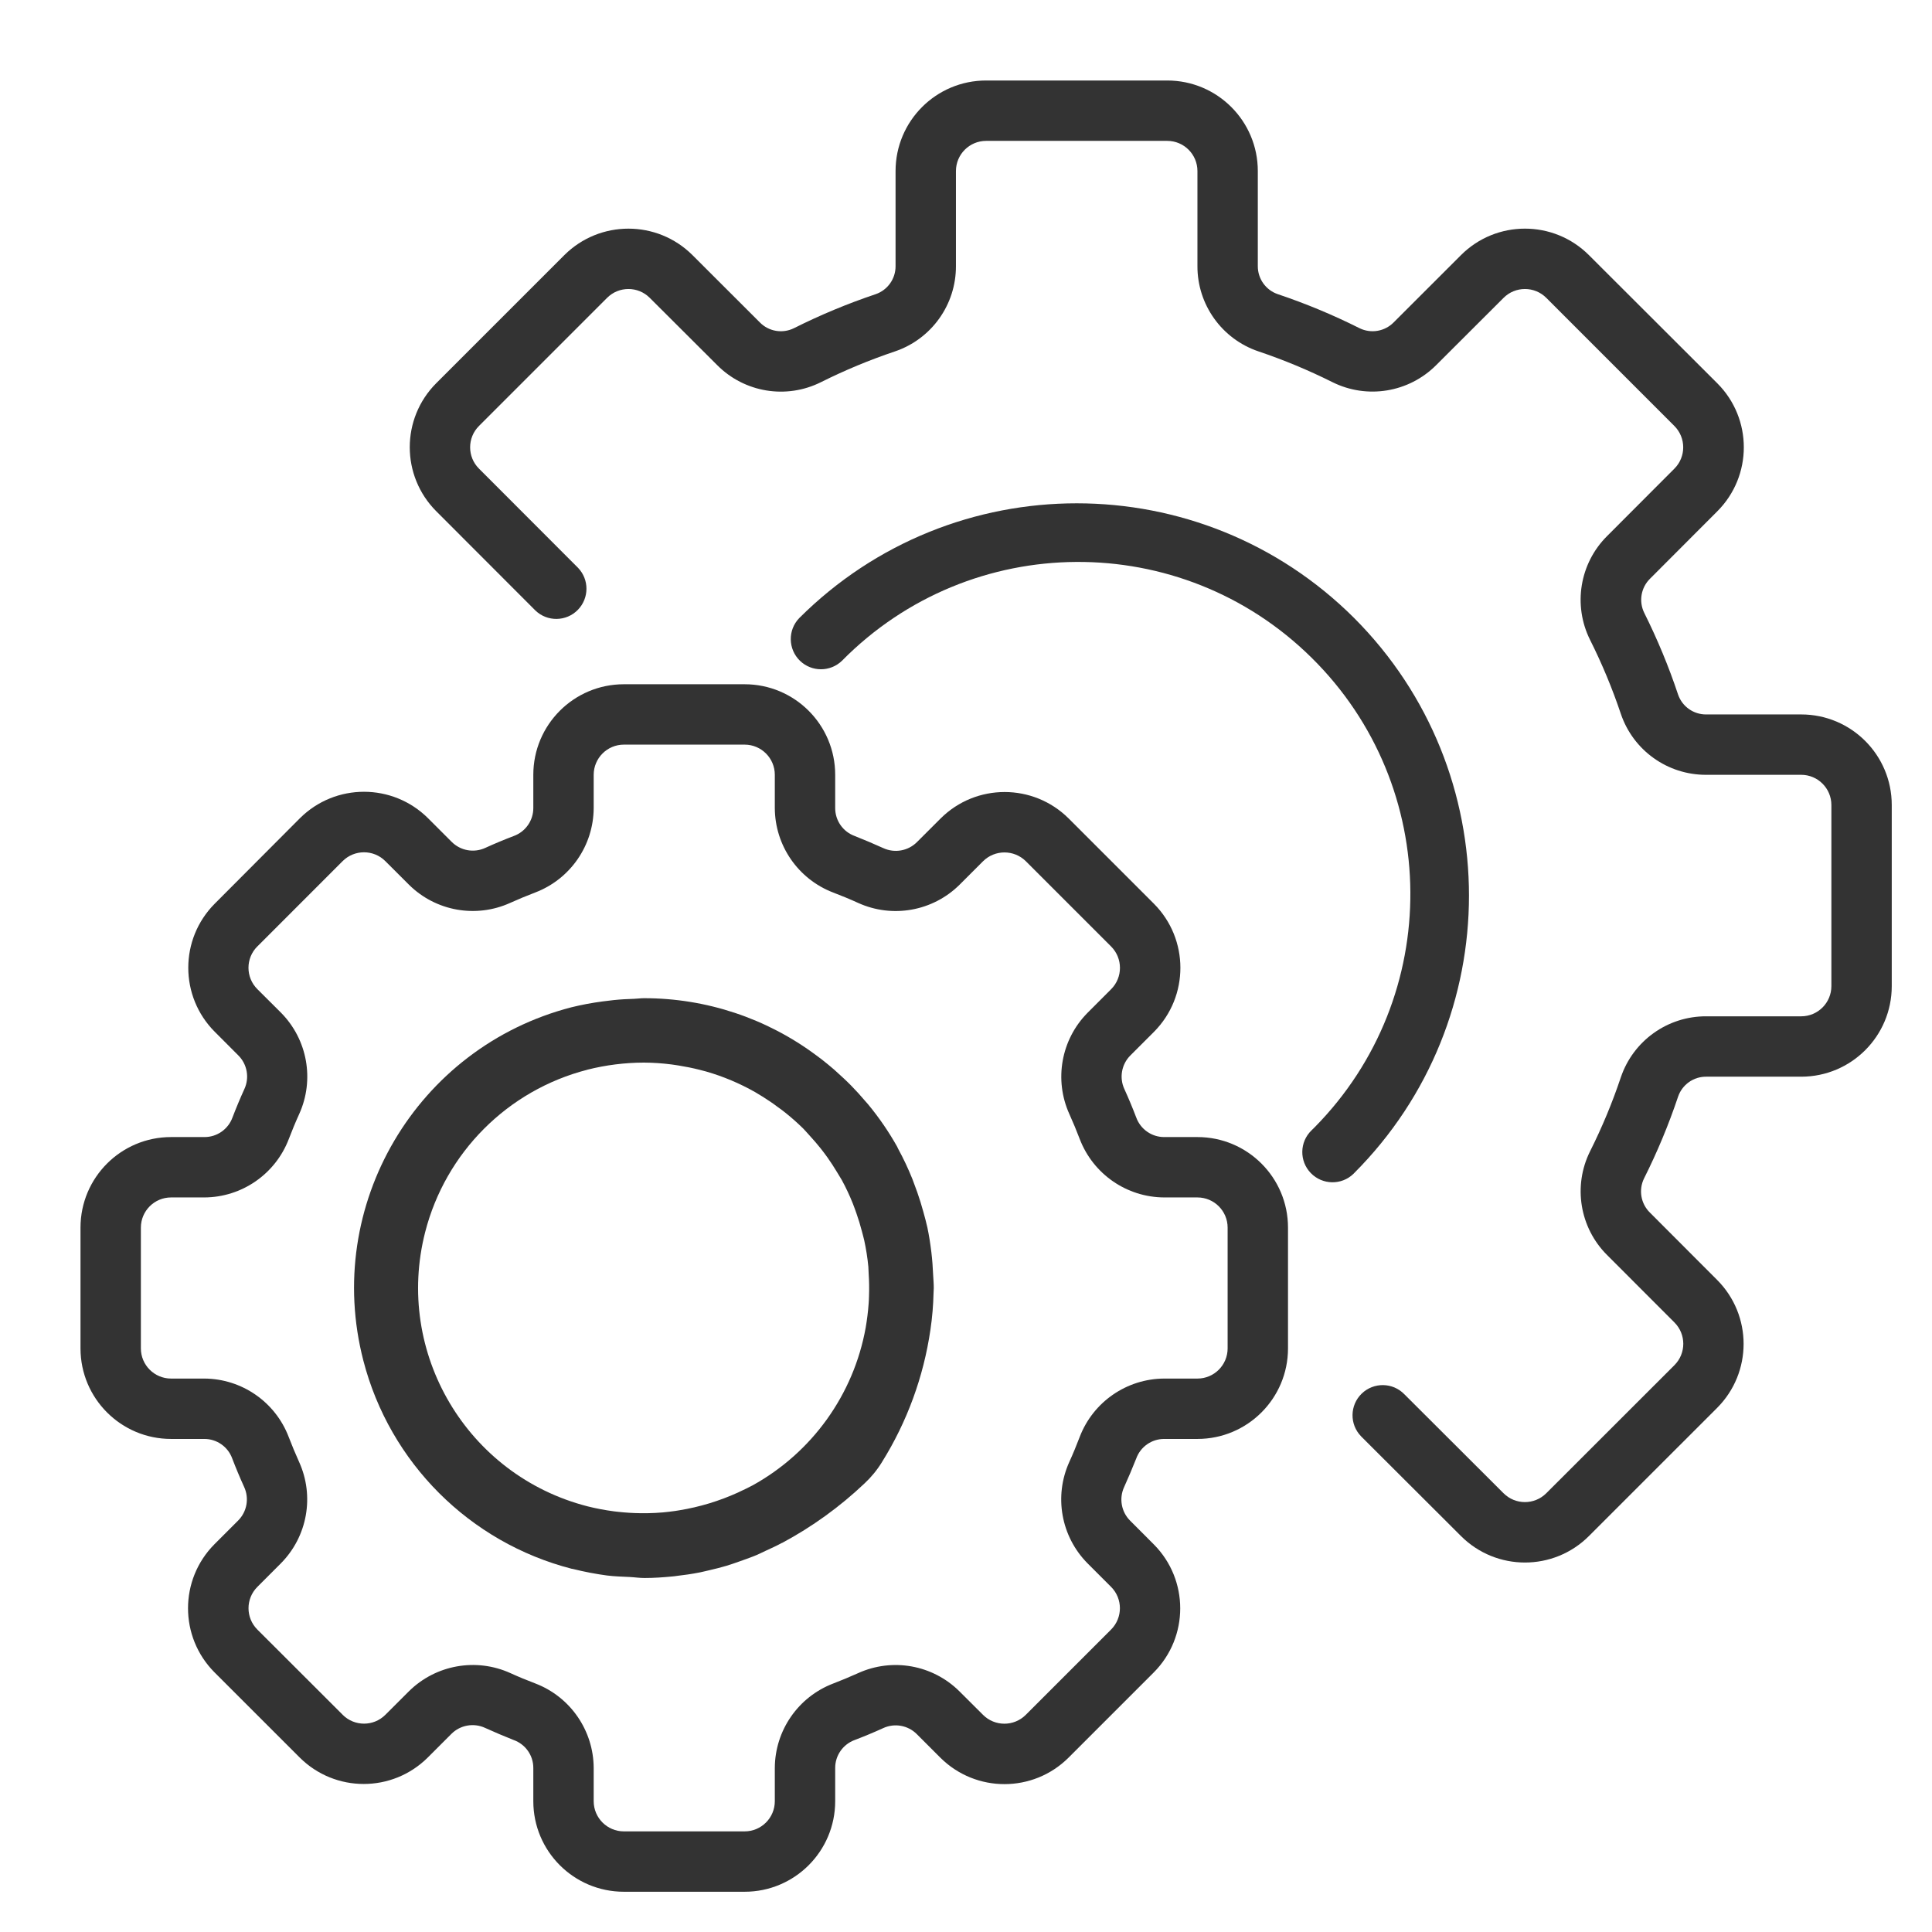 <svg width="48" height="48" viewBox="0 0 48 48" fill="none" xmlns="http://www.w3.org/2000/svg">
<path d="M29.75 28.25H28.925C28.615 28.251 28.337 28.057 28.23 27.765C28.139 27.526 28.041 27.291 27.935 27.058C27.804 26.776 27.864 26.441 28.085 26.221L28.673 25.633C29.546 24.752 29.544 23.332 28.669 22.453L26.55 20.334C25.67 19.459 24.249 19.459 23.37 20.334L22.782 20.921C22.562 21.142 22.228 21.201 21.945 21.071C21.712 20.965 21.477 20.867 21.237 20.771C20.944 20.665 20.749 20.387 20.75 20.075V19.25C20.75 18.007 19.743 17 18.5 17H15.5C14.257 17 13.25 18.007 13.25 19.25V20.075C13.251 20.385 13.057 20.663 12.765 20.77C12.525 20.861 12.291 20.959 12.058 21.065C11.775 21.196 11.441 21.136 11.221 20.915L10.633 20.327C9.753 19.453 8.333 19.453 7.453 20.327L5.334 22.453C4.459 23.333 4.459 24.754 5.334 25.633L5.921 26.221C6.142 26.441 6.202 26.776 6.071 27.058C5.965 27.291 5.867 27.526 5.775 27.766C5.667 28.059 5.387 28.253 5.075 28.25H4.25C3.007 28.25 2 29.257 2 30.5V33.5C2 34.743 3.007 35.75 4.25 35.75H5.075C5.385 35.749 5.663 35.943 5.769 36.234C5.861 36.474 5.959 36.709 6.065 36.942C6.196 37.224 6.136 37.559 5.915 37.779L5.327 38.367C4.453 39.247 4.453 40.667 5.327 41.547L7.447 43.666C8.326 44.541 9.747 44.541 10.627 43.666L11.214 43.079C11.434 42.858 11.769 42.798 12.052 42.929C12.284 43.035 12.519 43.133 12.759 43.229C13.054 43.334 13.251 43.612 13.25 43.925V44.75C13.25 45.993 14.257 47 15.5 47H18.5C19.743 47 20.75 45.993 20.75 44.75V43.925C20.749 43.615 20.943 43.337 21.235 43.23C21.474 43.139 21.709 43.041 21.942 42.935C22.225 42.804 22.559 42.864 22.779 43.085L23.367 43.673C24.248 44.545 25.668 44.544 26.547 43.669L28.666 41.55C29.541 40.67 29.541 39.249 28.666 38.37L28.079 37.782C27.858 37.562 27.798 37.227 27.929 36.945C28.035 36.712 28.133 36.477 28.229 36.237C28.335 35.944 28.613 35.749 28.925 35.75H29.75C30.993 35.75 32 34.743 32 33.5V30.5C32 29.257 30.993 28.25 29.75 28.25ZM30.5 33.5C30.5 33.914 30.164 34.25 29.75 34.25H28.925C27.993 34.254 27.158 34.83 26.825 35.7C26.745 35.91 26.66 36.117 26.567 36.321C26.181 37.172 26.36 38.173 27.017 38.838L27.604 39.425C27.897 39.718 27.897 40.193 27.604 40.486C27.604 40.486 27.604 40.486 27.604 40.486L25.484 42.606C25.191 42.898 24.716 42.898 24.424 42.606L23.835 42.019C23.171 41.361 22.17 41.182 21.319 41.569C21.115 41.661 20.908 41.747 20.7 41.827C19.83 42.16 19.254 42.993 19.25 43.925V44.75C19.25 45.164 18.914 45.5 18.5 45.5H15.5C15.086 45.5 14.75 45.164 14.75 44.75V43.925C14.746 42.993 14.17 42.158 13.3 41.825C13.089 41.745 12.883 41.66 12.679 41.567C11.828 41.182 10.827 41.361 10.162 42.017L9.575 42.603C9.282 42.897 8.807 42.897 8.514 42.604C8.514 42.604 8.514 42.604 8.514 42.603L6.394 40.486C6.101 40.193 6.101 39.719 6.394 39.426L6.981 38.838C7.638 38.173 7.817 37.172 7.431 36.321C7.339 36.117 7.253 35.91 7.173 35.702C6.841 34.831 6.007 34.254 5.075 34.25H4.25C3.836 34.25 3.5 33.914 3.5 33.5V30.5C3.5 30.086 3.836 29.75 4.25 29.75H5.075C6.007 29.747 6.842 29.17 7.175 28.299C7.255 28.09 7.34 27.883 7.433 27.679C7.819 26.828 7.64 25.827 6.983 25.162L6.394 24.575C6.1 24.282 6.1 23.807 6.393 23.514C6.393 23.514 6.393 23.514 6.394 23.514L8.513 21.394C8.806 21.102 9.281 21.102 9.573 21.394L10.162 21.982C10.826 22.639 11.827 22.818 12.678 22.431C12.882 22.339 13.089 22.253 13.297 22.174C14.169 21.841 14.746 21.007 14.75 20.075V19.25C14.75 18.836 15.086 18.5 15.5 18.5H18.5C18.914 18.5 19.25 18.836 19.25 19.25V20.075C19.253 21.007 19.83 21.842 20.701 22.175C20.91 22.255 21.117 22.34 21.321 22.433C22.172 22.819 23.173 22.64 23.838 21.983L24.425 21.396C24.719 21.106 25.192 21.106 25.486 21.396L27.606 23.516C27.898 23.809 27.898 24.284 27.606 24.576L27.018 25.165C26.362 25.829 26.183 26.83 26.569 27.681C26.661 27.885 26.747 28.092 26.826 28.3C27.16 29.17 27.993 29.746 28.925 29.75H29.75C30.164 29.75 30.5 30.086 30.5 30.5V33.5Z" fill="#333333"/>
<path d="M23.184 31.68C23.176 31.488 23.162 31.297 23.139 31.106C23.114 30.901 23.083 30.698 23.041 30.499C23.013 30.369 22.976 30.24 22.941 30.11C22.896 29.945 22.846 29.783 22.79 29.623C22.75 29.512 22.71 29.401 22.668 29.292C22.565 29.036 22.447 28.785 22.315 28.543C22.305 28.525 22.298 28.505 22.288 28.486C22.08 28.116 21.839 27.765 21.568 27.437C21.545 27.409 21.518 27.381 21.494 27.353C21.384 27.223 21.27 27.097 21.151 26.976C21.089 26.911 21.023 26.85 20.958 26.788C20.878 26.713 20.798 26.64 20.718 26.569C20.62 26.485 20.522 26.404 20.421 26.325L20.29 26.227C19.052 25.3 17.547 24.799 16 24.8C15.92 24.8 15.84 24.812 15.76 24.815C15.59 24.82 15.418 24.829 15.246 24.847C15.156 24.857 15.065 24.867 14.974 24.88C14.714 24.914 14.455 24.962 14.199 25.025C10.347 26.02 8.031 29.95 9.027 33.802C9.683 36.34 11.666 38.322 14.205 38.976C14.218 38.976 14.231 38.98 14.245 38.983C14.521 39.052 14.801 39.105 15.083 39.143C15.27 39.166 15.456 39.171 15.643 39.18C15.768 39.186 15.883 39.205 16.014 39.205C16.242 39.205 16.478 39.189 16.72 39.165C16.746 39.165 16.771 39.158 16.8 39.155C16.994 39.133 17.191 39.105 17.392 39.065C17.472 39.049 17.546 39.029 17.623 39.012C17.764 38.979 17.904 38.945 18.048 38.902C18.16 38.869 18.269 38.829 18.378 38.791C18.488 38.753 18.602 38.711 18.715 38.668C18.829 38.625 18.924 38.575 19.027 38.527C19.162 38.465 19.295 38.405 19.427 38.333H19.432C20.179 37.933 20.868 37.435 21.482 36.852C21.648 36.697 21.793 36.52 21.911 36.327C22.536 35.326 22.946 34.206 23.116 33.039C23.138 32.885 23.158 32.73 23.17 32.573C23.182 32.428 23.19 32.284 23.193 32.14C23.193 32.094 23.199 32.051 23.199 32.005C23.2 31.893 23.189 31.789 23.184 31.68ZM21.59 32.204C21.59 32.27 21.584 32.337 21.58 32.402C21.566 32.596 21.541 32.789 21.508 32.984C21.209 34.647 20.176 36.087 18.697 36.904C18.598 36.956 18.5 37.005 18.402 37.049L18.336 37.081C17.871 37.292 17.381 37.441 16.877 37.523C16.842 37.529 16.806 37.535 16.77 37.54C16.67 37.554 16.571 37.566 16.474 37.575C16.345 37.586 16.215 37.593 16.083 37.595C16.027 37.595 15.972 37.595 15.916 37.595C15.727 37.593 15.538 37.581 15.35 37.56L15.254 37.549C15.034 37.52 14.815 37.479 14.6 37.425C11.604 36.658 9.797 33.608 10.563 30.612C11.07 28.632 12.615 27.085 14.594 26.577V26.576C15.054 26.46 15.526 26.401 16 26.4C16.229 26.401 16.457 26.417 16.684 26.446C16.745 26.453 16.805 26.465 16.865 26.473C17.038 26.501 17.209 26.535 17.378 26.578C17.433 26.593 17.488 26.605 17.542 26.621C17.968 26.743 18.377 26.916 18.762 27.134C18.824 27.17 18.884 27.208 18.945 27.245C19.071 27.325 19.194 27.405 19.314 27.497C19.379 27.544 19.445 27.59 19.507 27.641C19.664 27.766 19.814 27.899 19.958 28.041C20.014 28.098 20.066 28.161 20.122 28.221C20.214 28.321 20.303 28.424 20.389 28.532C20.448 28.606 20.505 28.683 20.561 28.761C20.641 28.876 20.721 28.996 20.793 29.117C20.833 29.184 20.873 29.249 20.914 29.317C21.017 29.506 21.109 29.702 21.189 29.903C21.221 29.983 21.248 30.063 21.277 30.143C21.329 30.29 21.374 30.439 21.413 30.589C21.433 30.669 21.455 30.741 21.472 30.818C21.519 31.034 21.553 31.253 21.574 31.473C21.578 31.532 21.578 31.591 21.582 31.649C21.594 31.833 21.597 32.018 21.59 32.204Z" fill="#333333"/>
<path d="M44.75 17.75H42.391C42.077 17.753 41.795 17.555 41.692 17.258C41.46 16.561 41.178 15.882 40.85 15.225C40.711 14.941 40.769 14.6 40.994 14.378L42.666 12.703C43.544 11.825 43.544 10.401 42.666 9.523L39.477 6.339C38.599 5.461 37.175 5.461 36.297 6.339L34.625 8.01C34.403 8.235 34.063 8.293 33.779 8.155C33.122 7.825 32.442 7.542 31.745 7.308C31.447 7.206 31.247 6.924 31.25 6.609V4.25C31.25 3.007 30.243 2 29 2H24.5C23.257 2 22.25 3.007 22.25 4.25V6.609C22.253 6.923 22.055 7.205 21.758 7.308C21.061 7.542 20.382 7.824 19.725 8.154C19.441 8.294 19.099 8.236 18.878 8.01L17.203 6.337C16.324 5.462 14.902 5.462 14.022 6.337L10.839 9.52C9.961 10.399 9.961 11.823 10.839 12.702L13.299 15.165C13.596 15.454 14.071 15.446 14.359 15.149C14.64 14.858 14.641 14.398 14.361 14.107L11.9 11.643C11.607 11.351 11.607 10.876 11.9 10.583L15.083 7.4C15.376 7.107 15.851 7.107 16.143 7.4L17.819 9.072C18.497 9.754 19.536 9.925 20.396 9.495C20.99 9.198 21.604 8.943 22.234 8.731C23.143 8.423 23.754 7.569 23.75 6.609V4.25C23.75 3.836 24.086 3.5 24.5 3.5H29C29.414 3.5 29.75 3.836 29.75 4.25V6.609C29.746 7.568 30.357 8.423 31.266 8.73C31.896 8.942 32.51 9.198 33.105 9.495C33.965 9.923 35.002 9.752 35.681 9.072L37.356 7.4C37.649 7.107 38.124 7.107 38.417 7.4L41.6 10.584C41.892 10.877 41.892 11.351 41.6 11.643L39.927 13.319C39.246 13.997 39.076 15.036 39.504 15.896C39.802 16.49 40.057 17.104 40.269 17.734C40.576 18.644 41.431 19.254 42.391 19.25H44.75C45.164 19.25 45.5 19.586 45.5 20V24.5C45.5 24.914 45.164 25.25 44.75 25.25H42.391C41.431 25.246 40.577 25.857 40.269 26.766C40.058 27.396 39.802 28.011 39.504 28.605C39.077 29.465 39.247 30.503 39.928 31.181L41.601 32.856C41.894 33.149 41.894 33.624 41.601 33.917L38.416 37.1C38.123 37.392 37.649 37.392 37.356 37.1L34.892 34.641C34.604 34.343 34.129 34.336 33.831 34.624C33.534 34.912 33.526 35.387 33.815 35.684C33.821 35.691 33.827 35.697 33.833 35.703L36.297 38.162C37.175 39.04 38.599 39.04 39.477 38.162L42.66 34.98C43.539 34.101 43.539 32.677 42.66 31.798L40.99 30.125C40.765 29.903 40.707 29.563 40.845 29.279C41.175 28.622 41.458 27.942 41.692 27.245C41.794 26.947 42.076 26.747 42.391 26.75H44.75C45.993 26.75 47 25.743 47 24.5V20C47 18.757 45.993 17.75 44.75 17.75Z" fill="#333333"/>
<path d="M33.645 15.356C29.835 11.554 23.667 11.554 19.857 15.356C19.569 15.654 19.578 16.129 19.875 16.417C20.166 16.698 20.627 16.698 20.918 16.417C24.118 13.173 29.341 13.138 32.584 16.339C35.828 19.539 35.863 24.762 32.663 28.006C32.637 28.032 32.611 28.058 32.584 28.084C32.286 28.372 32.278 28.846 32.566 29.144C32.854 29.442 33.329 29.451 33.627 29.163C33.633 29.157 33.639 29.151 33.645 29.144C37.447 25.334 37.447 19.166 33.645 15.356Z" fill="#333333"/>
</svg>
